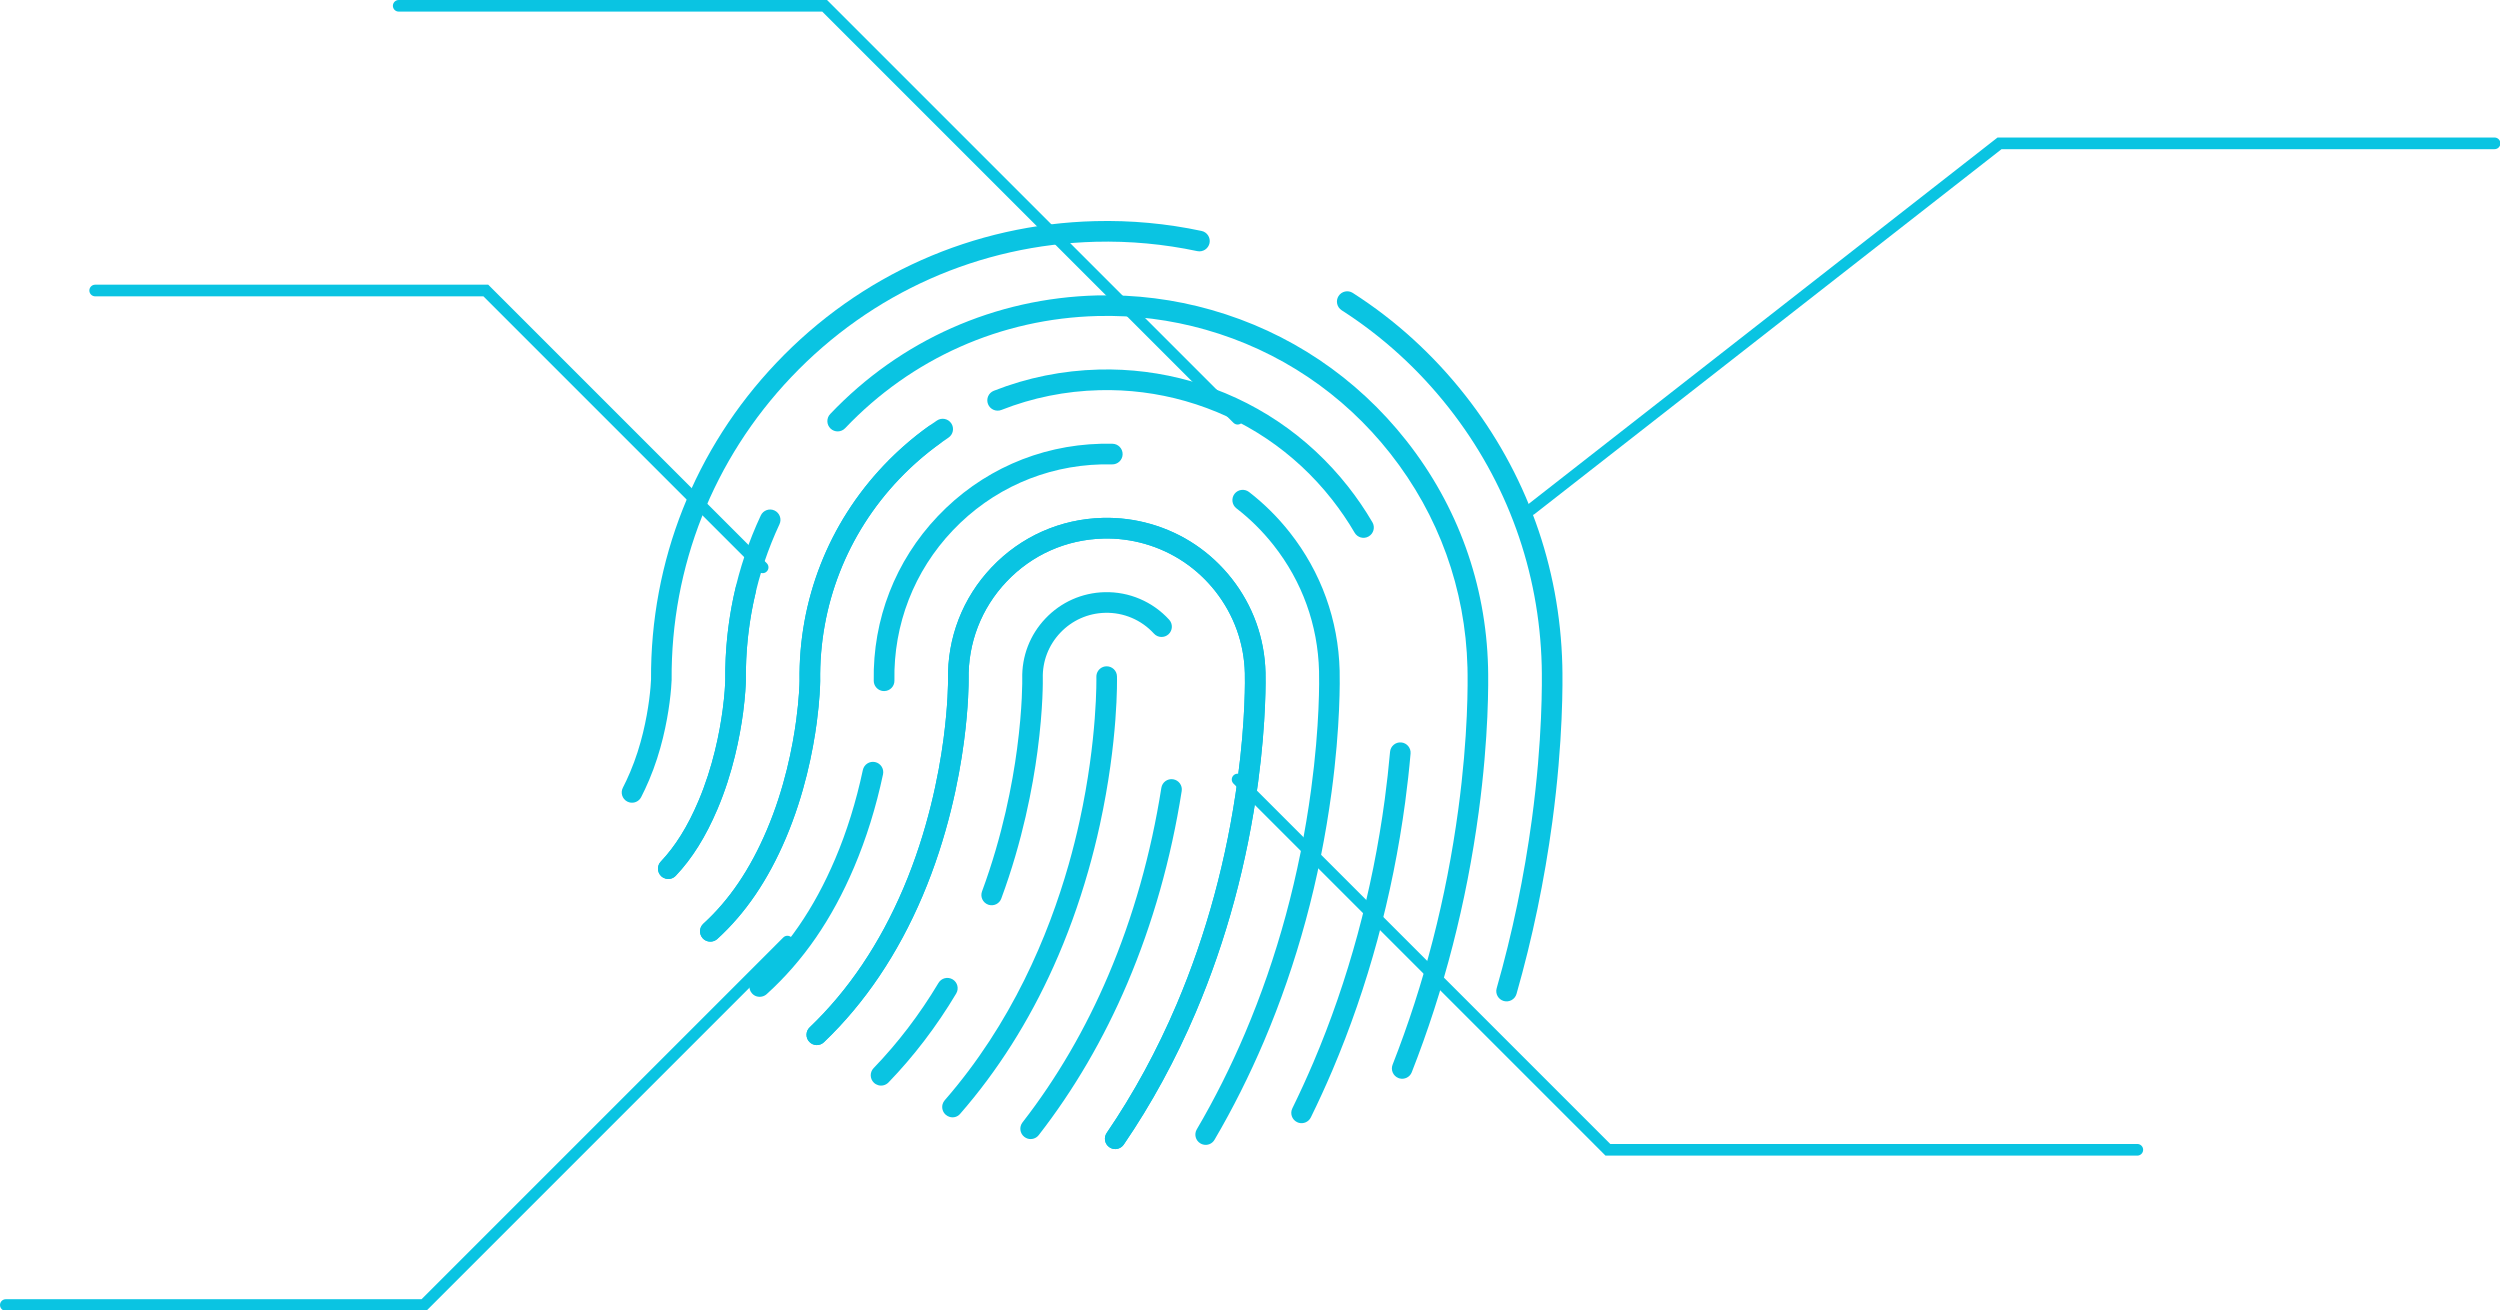 <?xml version="1.0" encoding="UTF-8"?>
<!DOCTYPE svg PUBLIC '-//W3C//DTD SVG 1.0//EN'
          'http://www.w3.org/TR/2001/REC-SVG-20010904/DTD/svg10.dtd'>
<svg height="31.5" preserveAspectRatio="xMidYMid meet" version="1.0" viewBox="0.0 0.0 60.1 31.5" width="60.1" xmlns="http://www.w3.org/2000/svg" xmlns:xlink="http://www.w3.org/1999/xlink" zoomAndPan="magnify"
><g
  ><g
    ><g fill="#0AC4E2" id="change1_6"
      ><path d="M15.126,19.288c-0.016-0.004-0.031-0.011-0.046-0.018c-0.122-0.063-0.169-0.213-0.106-0.334 c0.057-0.109,0.114-0.232,0.176-0.377c0.271-0.638,0.397-1.293,0.455-1.73c0.032-0.244,0.043-0.422,0.046-0.493 c-0.018-2.845,1.052-5.549,3.013-7.613C20.679,6.6,23.4,5.391,26.326,5.316c0.86-0.022,1.721,0.057,2.56,0.236 c0.134,0.028,0.219,0.16,0.191,0.294c-0.029,0.134-0.16,0.219-0.294,0.191c-0.801-0.17-1.624-0.246-2.444-0.225 c-2.793,0.071-5.391,1.226-7.316,3.252c-1.874,1.972-2.895,4.555-2.877,7.274c0,0.004,0,0.008,0,0.012 c-0.003,0.073-0.014,0.272-0.05,0.543c-0.062,0.468-0.198,1.17-0.491,1.859c-0.067,0.157-0.13,0.292-0.192,0.412 C15.358,19.27,15.237,19.32,15.126,19.288z"
        /><path d="M36.15,24.064L36.15,24.064c-0.132-0.038-0.208-0.175-0.17-0.306c0.376-1.317,0.661-2.685,0.847-4.066 c0.257-1.913,0.245-3.309,0.236-3.691c-0.058-2.272-0.831-4.416-2.236-6.201c-0.729-0.926-1.594-1.713-2.573-2.341 c-0.115-0.074-0.149-0.227-0.075-0.342c0.074-0.115,0.227-0.149,0.342-0.075c1.026,0.657,1.932,1.482,2.695,2.451 c1.471,1.869,2.281,4.115,2.342,6.495c0.01,0.392,0.022,1.82-0.24,3.77c-0.189,1.405-0.479,2.797-0.861,4.136 C36.419,24.025,36.282,24.101,36.15,24.064z"
        /><path d="M33.641,25.924c-0.008-0.002-0.015-0.005-0.023-0.008c-0.127-0.05-0.19-0.194-0.14-0.321 c0.761-1.939,1.293-4.005,1.58-6.141c0.24-1.782,0.229-3.059,0.22-3.408c-0.048-1.884-0.689-3.662-1.854-5.142 c-1.137-1.445-2.672-2.475-4.439-2.978c-0.846-0.241-1.721-0.352-2.601-0.329c-2.317,0.059-4.471,1.017-6.067,2.697 c-0.094,0.099-0.251,0.103-0.35,0.009c-0.099-0.094-0.103-0.251-0.009-0.35c1.687-1.776,3.965-2.788,6.414-2.851 c0.93-0.024,1.855,0.093,2.749,0.348c1.868,0.532,3.49,1.621,4.692,3.149c1.232,1.565,1.909,3.445,1.96,5.436 c0.009,0.358,0.02,1.668-0.225,3.487c-0.293,2.176-0.834,4.281-1.61,6.256C33.892,25.896,33.762,25.958,33.641,25.924z"
        /><path d="M15.997,21.121c-0.037-0.011-0.072-0.03-0.102-0.058c-0.099-0.094-0.104-0.251-0.01-0.35 c0.351-0.371,0.648-0.847,0.906-1.457c0.349-0.822,0.509-1.646,0.582-2.193c0.049-0.365,0.06-0.625,0.062-0.703 c-0.014-1.388,0.273-2.723,0.854-3.968c0.058-0.124,0.205-0.178,0.33-0.12c0.124,0.058,0.178,0.206,0.12,0.33 c-0.55,1.179-0.822,2.443-0.808,3.758c0,0.003,0,0.006,0,0.01c-0.002,0.078-0.014,0.362-0.066,0.759 c-0.077,0.577-0.246,1.449-0.617,2.322c-0.282,0.664-0.61,1.189-1.003,1.603C16.179,21.123,16.083,21.146,15.997,21.121z"
        /><path d="M31.222,26.992c-0.014-0.004-0.028-0.009-0.041-0.016c-0.123-0.06-0.174-0.209-0.113-0.332 c0.178-0.363,0.348-0.735,0.506-1.105c0.84-1.977,1.418-4.105,1.716-6.324c0.051-0.382,0.094-0.767,0.127-1.142 c0.012-0.136,0.132-0.237,0.268-0.225c0.136,0.012,0.237,0.132,0.225,0.268c-0.033,0.383-0.077,0.775-0.129,1.165 c-0.305,2.263-0.894,4.434-1.751,6.451c-0.161,0.378-0.335,0.758-0.517,1.129C31.459,26.972,31.335,27.024,31.222,26.992z"
        /><path d="M32.712,12.92c-0.059-0.017-0.113-0.056-0.146-0.113c-0.161-0.276-0.345-0.545-0.545-0.8 c-0.903-1.148-2.123-1.966-3.526-2.366c-0.672-0.191-1.367-0.279-2.066-0.261C25.615,9.4,24.822,9.56,24.074,9.855 c-0.127,0.05-0.271-0.012-0.322-0.14c-0.05-0.127,0.012-0.271,0.14-0.321c0.802-0.316,1.652-0.488,2.525-0.51 c0.75-0.019,1.495,0.075,2.214,0.28c1.504,0.429,2.811,1.306,3.779,2.536c0.214,0.272,0.41,0.56,0.583,0.856 c0.069,0.118,0.029,0.27-0.089,0.339C32.844,12.931,32.774,12.938,32.712,12.92z"
        /><path d="M17.008,22.627c-0.043-0.012-0.083-0.036-0.115-0.071c-0.092-0.101-0.085-0.258,0.016-0.35 c0.625-0.57,1.123-1.307,1.525-2.251c0.428-1.006,0.622-2,0.709-2.656c0.067-0.503,0.077-0.853,0.078-0.927 c-0.027-1.94,0.694-3.784,2.031-5.191c0.385-0.405,0.813-0.766,1.273-1.072c0.114-0.076,0.268-0.045,0.344,0.069 c0.076,0.114,0.045,0.268-0.069,0.344c-0.429,0.286-0.829,0.622-1.189,1.001c-1.248,1.313-1.921,3.035-1.894,4.846 c0,0.003,0,0.005,0,0.008c-0.001,0.07-0.01,0.449-0.082,0.988c-0.091,0.687-0.295,1.727-0.744,2.785 c-0.43,1.011-0.969,1.804-1.647,2.423C17.177,22.632,17.088,22.65,17.008,22.627z"
        /><path d="M15.997,21.121c-0.037-0.011-0.072-0.03-0.102-0.058c-0.099-0.094-0.104-0.251-0.01-0.35 c0.351-0.371,0.648-0.847,0.906-1.457c0.349-0.822,0.509-1.646,0.582-2.193c0.049-0.365,0.06-0.625,0.062-0.703 c-0.008-0.76,0.077-1.516,0.253-2.248c0.032-0.133,0.166-0.215,0.299-0.183c0.133,0.032,0.215,0.166,0.183,0.299 c-0.167,0.694-0.247,1.411-0.24,2.132c0,0.003,0,0.006,0,0.01c-0.002,0.078-0.014,0.362-0.066,0.758 c-0.077,0.577-0.246,1.449-0.617,2.322c-0.282,0.664-0.61,1.189-1.003,1.603C16.179,21.123,16.083,21.146,15.997,21.121z"
        /><path d="M17.008,22.627c-0.043-0.012-0.083-0.036-0.115-0.071c-0.092-0.101-0.085-0.258,0.016-0.35 c0.625-0.57,1.123-1.307,1.525-2.251c0.428-1.006,0.622-2,0.709-2.656c0.067-0.503,0.077-0.853,0.078-0.927 c-0.027-1.94,0.694-3.784,2.031-5.191c0.326-0.343,0.685-0.656,1.066-0.929c0.111-0.08,0.266-0.054,0.346,0.057 c0.08,0.111,0.054,0.266-0.057,0.346c-0.356,0.255-0.69,0.547-0.995,0.867c-1.248,1.313-1.921,3.035-1.894,4.846 c0,0.003,0,0.005,0,0.008c-0.001,0.07-0.01,0.449-0.082,0.988c-0.091,0.687-0.295,1.727-0.744,2.785 c-0.43,1.011-0.969,1.804-1.647,2.423C17.177,22.632,17.088,22.65,17.008,22.627z"
        /><path d="M28.917,27.513c-0.02-0.006-0.039-0.014-0.058-0.025c-0.118-0.069-0.158-0.221-0.088-0.339 c0.429-0.731,0.819-1.508,1.159-2.309c0.778-1.83,1.313-3.803,1.59-5.864c0.21-1.559,0.195-2.64,0.19-2.841 c-0.028-1.109-0.406-2.156-1.091-3.026c-0.263-0.334-0.564-0.633-0.896-0.889c-0.108-0.084-0.128-0.239-0.045-0.348 c0.084-0.108,0.239-0.128,0.348-0.045c0.364,0.281,0.694,0.609,0.982,0.975c0.752,0.955,1.166,2.104,1.197,3.32 c0.005,0.207,0.021,1.323-0.194,2.919c-0.283,2.105-0.83,4.12-1.625,5.991c-0.349,0.82-0.748,1.616-1.188,2.366 C29.14,27.5,29.023,27.544,28.917,27.513z"
        /><path d="M21.185,16.604c-0.102-0.029-0.178-0.122-0.18-0.234c-0.027-1.481,0.52-2.888,1.54-3.961 c1.031-1.085,2.422-1.703,3.918-1.741c0.094-0.002,0.189-0.002,0.283,0c0.137,0.003,0.245,0.117,0.242,0.254 c-0.003,0.137-0.117,0.245-0.254,0.242c-0.086-0.002-0.172-0.002-0.258,0c-1.364,0.035-2.632,0.599-3.571,1.587 c-0.93,0.978-1.428,2.261-1.403,3.61c0.003,0.137-0.106,0.25-0.243,0.252C21.232,16.614,21.208,16.611,21.185,16.604z"
        /><path d="M18.194,23.954c-0.043-0.012-0.083-0.036-0.115-0.072c-0.092-0.101-0.084-0.258,0.017-0.35 c0.828-0.75,1.475-1.692,1.98-2.879c0.281-0.66,0.505-1.381,0.667-2.142c0.028-0.134,0.16-0.219,0.294-0.191 c0.134,0.029,0.219,0.16,0.191,0.294c-0.168,0.792-0.402,1.543-0.695,2.233c-0.533,1.255-1.221,2.253-2.103,3.053 C18.363,23.959,18.274,23.976,18.194,23.954z"
        /><path d="M26.742,27.614c-0.025-0.007-0.049-0.018-0.072-0.034c-0.113-0.077-0.142-0.231-0.065-0.344 c0.648-0.95,1.214-1.991,1.683-3.094c0.715-1.683,1.208-3.501,1.464-5.403c0.196-1.455,0.177-2.448,0.174-2.557 c-0.018-0.722-0.264-1.402-0.709-1.968c-0.436-0.554-1.024-0.948-1.699-1.141c-0.323-0.092-0.659-0.135-0.996-0.126 c-0.887,0.023-1.712,0.389-2.323,1.033c-0.608,0.64-0.932,1.478-0.913,2.361c0,0.001,0,0.002,0,0.003 c0,0.062,0.001,0.628-0.113,1.489c-0.12,0.906-0.391,2.285-0.997,3.71c-0.593,1.396-1.39,2.577-2.369,3.512 c-0.099,0.095-0.256,0.091-0.35-0.008c-0.095-0.099-0.091-0.256,0.008-0.35c0.93-0.888,1.688-2.014,2.255-3.348 c0.584-1.374,0.846-2.707,0.962-3.582c0.11-0.829,0.109-1.379,0.109-1.419c-0.022-1.014,0.351-1.977,1.049-2.711 c0.702-0.739,1.65-1.161,2.67-1.187c0.388-0.01,0.773,0.039,1.145,0.145c0.777,0.221,1.452,0.675,1.953,1.311 c0.512,0.651,0.794,1.433,0.815,2.262c0.003,0.113,0.022,1.143-0.178,2.636c-0.262,1.946-0.766,3.807-1.499,5.531 c-0.481,1.133-1.063,2.202-1.73,3.179C26.953,27.606,26.842,27.643,26.742,27.614z"
        /><path d="M26.742,27.614c-0.025-0.007-0.049-0.018-0.072-0.034c-0.113-0.077-0.142-0.231-0.065-0.344 c0.648-0.95,1.214-1.991,1.683-3.094c0.715-1.683,1.208-3.501,1.464-5.403c0.196-1.455,0.177-2.448,0.174-2.557 c-0.018-0.722-0.264-1.402-0.709-1.968c-0.436-0.554-1.024-0.948-1.699-1.141c-0.323-0.092-0.659-0.135-0.996-0.126 c-0.887,0.023-1.712,0.389-2.323,1.033c-0.608,0.64-0.932,1.478-0.913,2.361c0,0.001,0,0.002,0,0.003 c0,0.062,0.001,0.628-0.113,1.489c-0.12,0.906-0.391,2.285-0.997,3.71c-0.593,1.396-1.39,2.577-2.369,3.512 c-0.099,0.095-0.256,0.091-0.35-0.008c-0.095-0.099-0.091-0.256,0.008-0.35c0.93-0.888,1.688-2.014,2.255-3.348 c0.584-1.374,0.846-2.707,0.962-3.582c0.11-0.829,0.109-1.379,0.109-1.419c-0.022-1.014,0.351-1.977,1.049-2.711 c0.702-0.739,1.65-1.161,2.67-1.187c0.388-0.01,0.773,0.039,1.145,0.145c0.777,0.221,1.452,0.675,1.953,1.311 c0.512,0.651,0.794,1.433,0.815,2.262c0.003,0.113,0.022,1.143-0.178,2.636c-0.262,1.946-0.766,3.807-1.499,5.531 c-0.481,1.133-1.063,2.202-1.73,3.179C26.953,27.606,26.842,27.643,26.742,27.614z"
        /><path d="M24.709,27.374c-0.03-0.009-0.058-0.023-0.084-0.043c-0.108-0.084-0.128-0.24-0.044-0.348 c0.821-1.056,1.515-2.247,2.064-3.538c0.596-1.401,1.024-2.917,1.274-4.505c0.021-0.135,0.148-0.228,0.283-0.206 c0.135,0.021,0.228,0.148,0.206,0.283c-0.256,1.628-0.696,3.184-1.307,4.622c-0.566,1.331-1.282,2.558-2.129,3.648 C24.909,27.369,24.804,27.4,24.709,27.374z"
        /><path d="M23.772,21.753c-0.006-0.002-0.012-0.004-0.018-0.006c-0.128-0.047-0.194-0.19-0.146-0.318 c0.499-1.35,0.734-2.607,0.842-3.425c0.136-1.022,0.125-1.679,0.125-1.685c-0.014-0.542,0.184-1.057,0.558-1.451 c0.374-0.394,0.879-0.618,1.421-0.632c0.589-0.015,1.156,0.226,1.553,0.662c0.092,0.101,0.085,0.258-0.016,0.35 c-0.101,0.092-0.258,0.085-0.35-0.016c-0.301-0.33-0.729-0.512-1.175-0.5c-0.41,0.01-0.792,0.18-1.075,0.478 c-0.283,0.298-0.433,0.687-0.422,1.098c0,0.007,0.014,0.694-0.129,1.762c-0.112,0.842-0.354,2.139-0.869,3.531 C24.027,21.723,23.895,21.788,23.772,21.753z"
        /><path d="M21.112,26.088c-0.038-0.011-0.074-0.031-0.104-0.06c-0.099-0.095-0.101-0.252-0.006-0.351 c0.584-0.605,1.109-1.294,1.559-2.047c0.07-0.118,0.222-0.156,0.34-0.086c0.118,0.07,0.156,0.222,0.086,0.34 c-0.469,0.786-1.017,1.505-1.628,2.138C21.293,26.09,21.197,26.113,21.112,26.088z"
        /><path d="M22.831,26.851c-0.034-0.01-0.066-0.027-0.095-0.052c-0.075-0.065-0.101-0.165-0.076-0.255 c0.01-0.034,0.027-0.066,0.052-0.095c1.606-1.842,2.491-3.956,2.978-5.662c0.105-0.37,0.192-0.721,0.263-1.046 c0.435-1.984,0.404-3.454,0.404-3.469c-0.001-0.026,0.003-0.051,0.009-0.074c0.029-0.101,0.121-0.177,0.232-0.18 c0.137-0.003,0.251,0.105,0.254,0.241c0.002,0.062,0.033,1.534-0.412,3.573c-0.082,0.377-0.176,0.748-0.28,1.112 c-0.227,0.795-0.504,1.56-0.83,2.285c-0.594,1.324-1.35,2.517-2.246,3.545C23.021,26.851,22.921,26.877,22.831,26.851z"
      /></g
    ></g
    ><g id="change1_1"
    ><path d="M36.802,12.389c-0.041,0-0.083-0.018-0.11-0.054c-0.048-0.061-0.037-0.148,0.024-0.196l11.305-8.833h11.948 c0.077,0,0.14,0.062,0.14,0.14c0,0.077-0.062,0.14-0.14,0.14H48.117l-11.229,8.774C36.862,12.379,36.832,12.389,36.802,12.389z" fill="#0AC4E2"
    /></g
    ><g id="change1_2"
    ><path d="M18.334,13.779c-0.036,0-0.072-0.014-0.099-0.041l-6.614-6.614H2.288c-0.077,0-0.14-0.063-0.14-0.14 c0-0.077,0.063-0.14,0.14-0.14h9.449l6.696,6.696c0.055,0.055,0.055,0.143,0,0.198C18.406,13.766,18.37,13.779,18.334,13.779z" fill="#0AC4E2"
    /></g
    ><g id="change1_3"
    ><path d="M51.381,27.781H38.596l-8.943-8.943c-0.055-0.054-0.055-0.143,0-0.198c0.054-0.054,0.143-0.054,0.197,0 l8.861,8.861h12.67c0.077,0,0.14,0.062,0.14,0.14C51.521,27.718,51.458,27.781,51.381,27.781z" fill="#0AC4E2"
    /></g
    ><g id="change1_4"
    ><path d="M29.752,10.206c-0.036,0-0.071-0.014-0.099-0.041l-9.886-9.886H9.585c-0.077,0-0.14-0.062-0.14-0.14 C9.446,0.062,9.508,0,9.585,0h10.297l9.968,9.968c0.055,0.054,0.055,0.143,0,0.197C29.823,10.193,29.787,10.206,29.752,10.206z" fill="#0AC4E2"
    /></g
    ><g id="change1_5"
    ><path d="M10.249,31.513H0.14c-0.077,0-0.14-0.063-0.14-0.14s0.062-0.14,0.14-0.14h9.994l8.696-8.696 c0.055-0.055,0.143-0.055,0.198,0c0.055,0.054,0.055,0.143,0,0.197L10.249,31.513z" fill="#0AC4E2"
    /></g
  ></g
></svg
>
